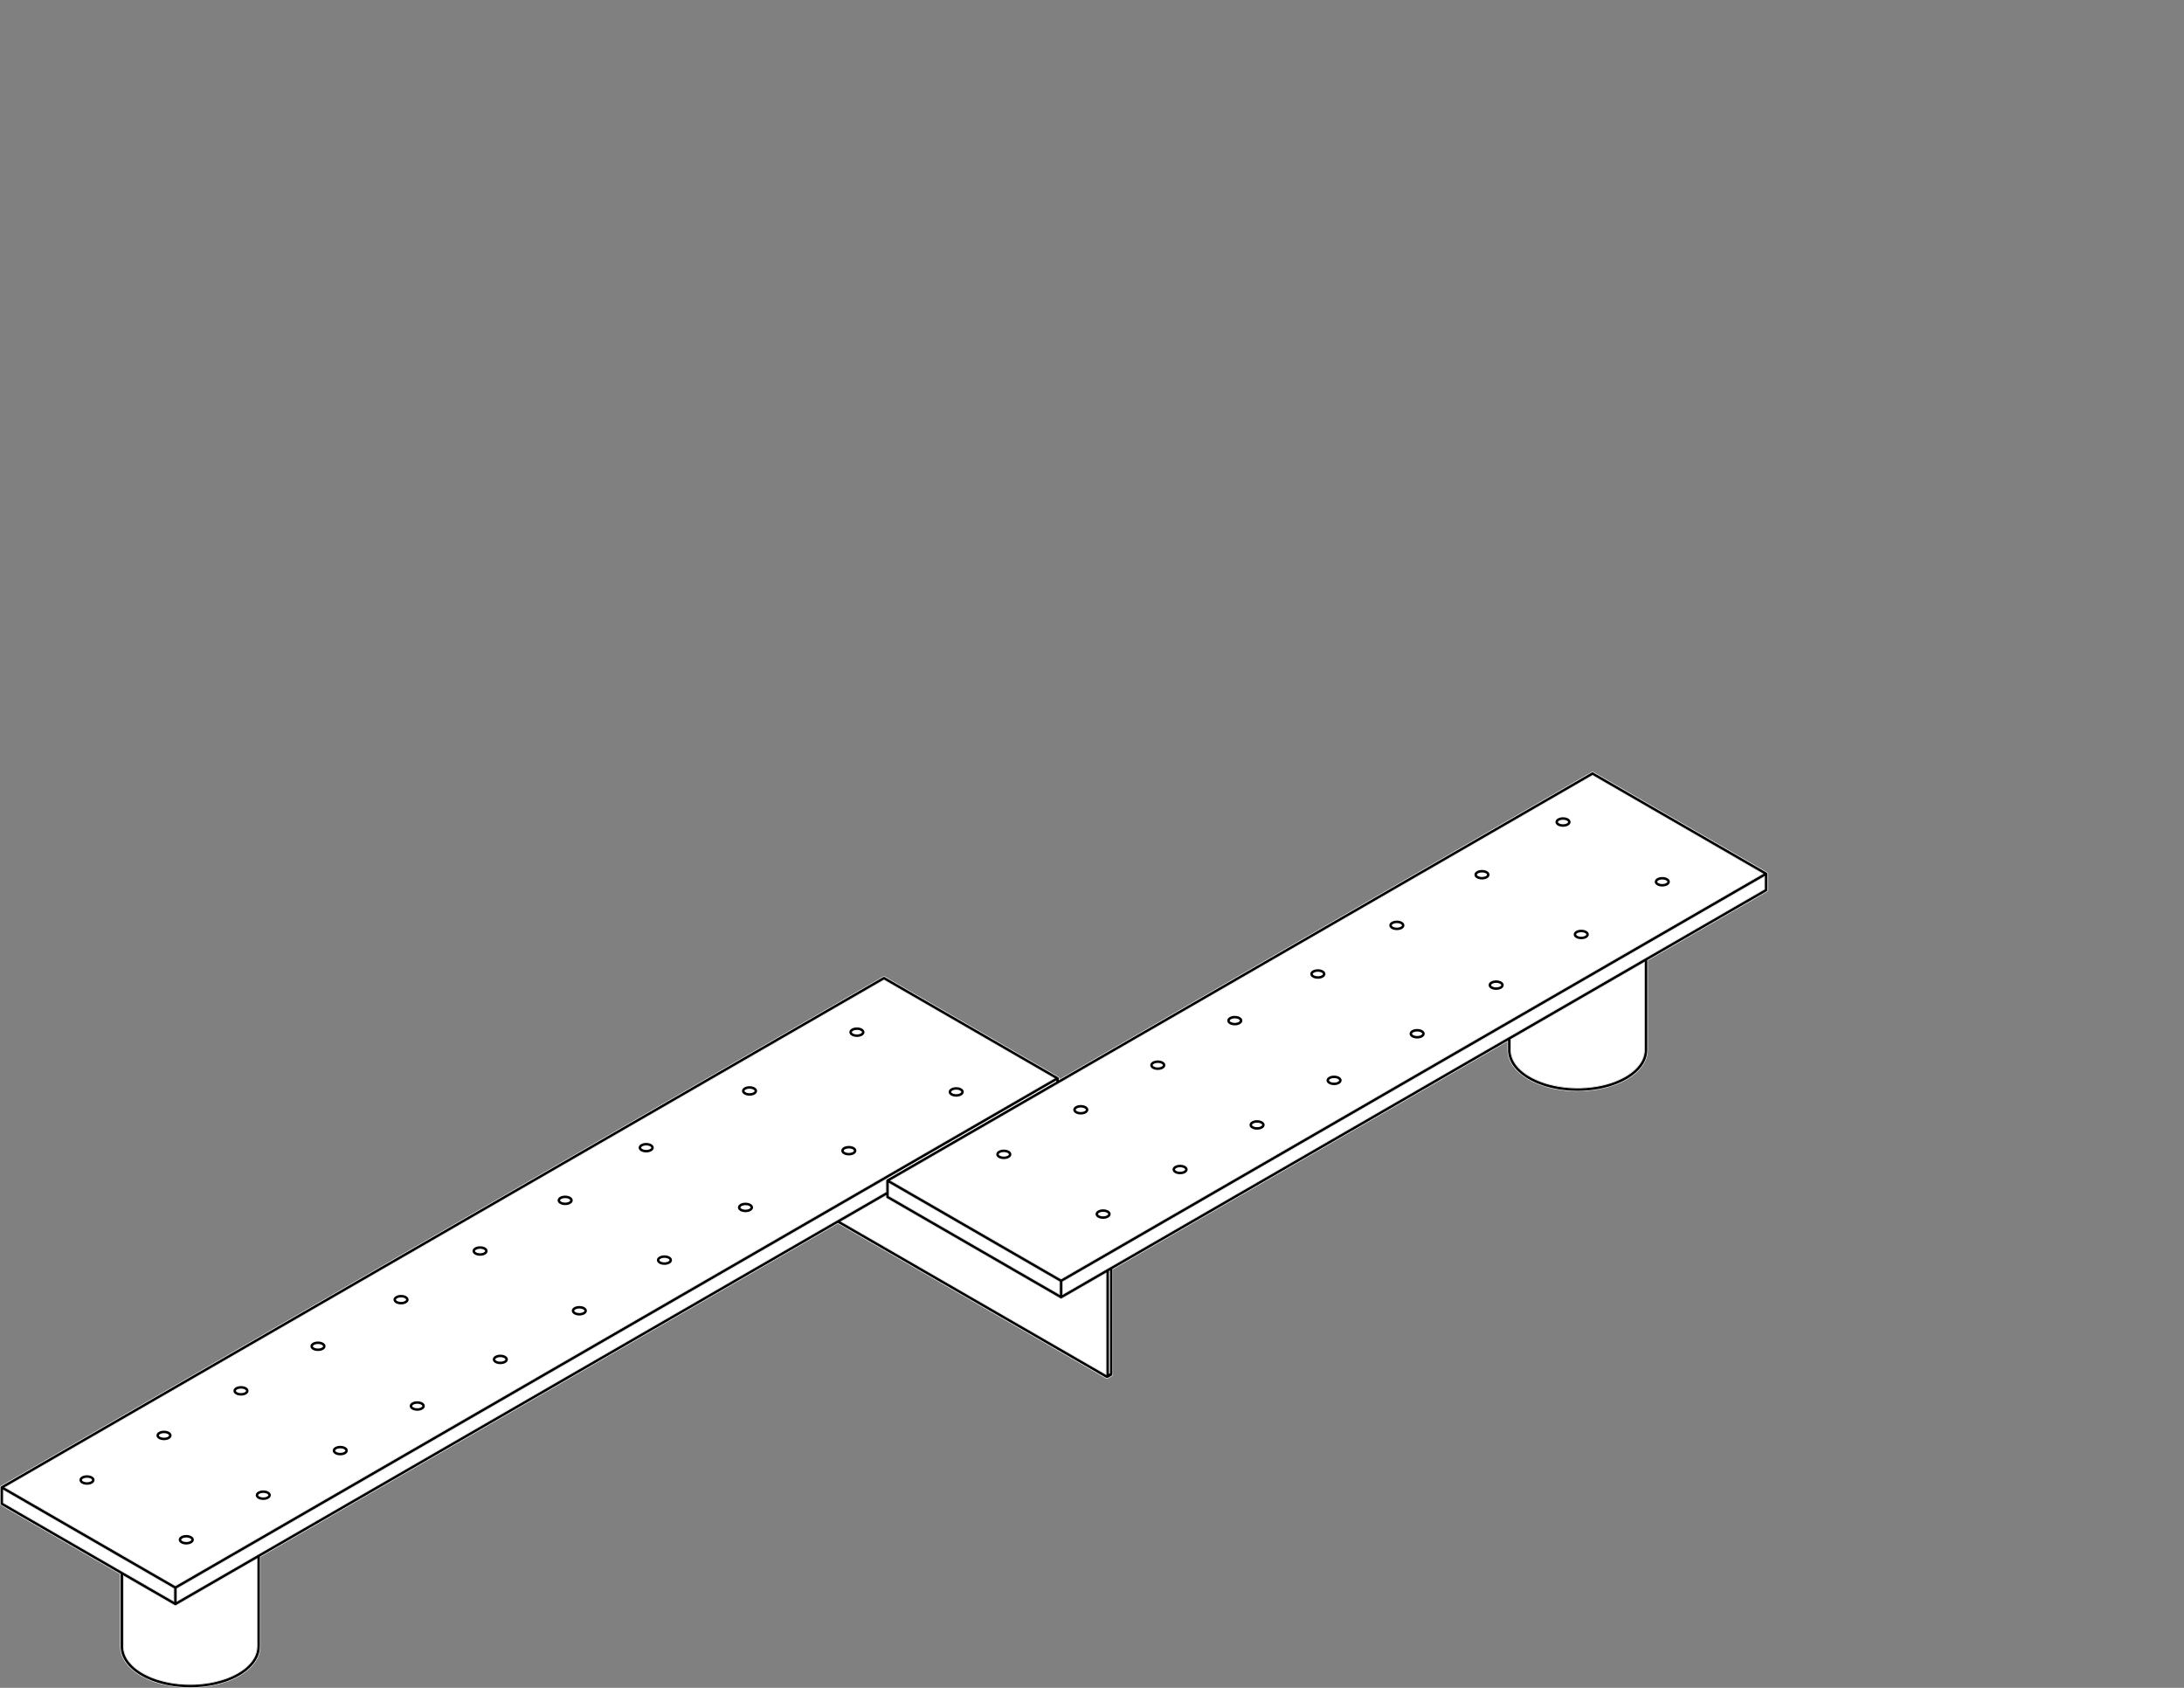 <?xml version="1.0" encoding="utf-8"?>
<!-- Generator: Adobe Illustrator 17.0.0, SVG Export Plug-In . SVG Version: 6.00 Build 0)  -->
<!DOCTYPE svg PUBLIC "-//W3C//DTD SVG 1.1//EN" "http://www.w3.org/Graphics/SVG/1.1/DTD/svg11.dtd">
<svg version="1.1" id="Livello_1" xmlns="http://www.w3.org/2000/svg" xmlns:xlink="http://www.w3.org/1999/xlink" x="0px" y="0px"
	 width="220px" height="170px" viewBox="0 0 220 170" enable-background="new 0 0 220 170" xml:space="preserve">
<rect x="0" y="0" width="220" height="170" fill="#808080" stroke="none"/>
<g>
	<g>
		<path fill="#FFFFFF" d="M177.728-28.292l-17.129,9.888v-1.233l17.129-9.886V-28.292z M166.344-13.393l-0.05,0.459l-0.114,0.369
			l-0.179,0.363l-0.243,0.354l-0.308,0.343l-0.37,0.324l-0.426,0.302l-0.481,0.278l-0.809,0.363l-0.588,0.199l-0.945,0.233
			l-0.996,0.15l-1.027,0.062l-1.028-0.033l-1.009-0.118l-0.963-0.204l-0.897-0.287l-0.549-0.235l-0.504-0.259l-0.452-0.289
			l-0.402-0.315l-0.338-0.331l-0.276-0.347l-0.213-0.357l-0.148-0.366l-0.082-0.369l-0.02-0.288v-8.817l7.402,4.274
			c0.001,0,0.001,0,0.001,0.001c0.013,0.007,0.026,0.013,0.04,0.017h0.001c0.017,0.004,0.033,0.007,0.049,0.007
			c0.017,0,0.035-0.003,0.05-0.007c0.014-0.004,0.027-0.01,0.04-0.017c0,0,0.001-0.001,0.003-0.001l5.832-3.368V-13.393z
			 M152.82-22.687l-46.109-26.617v-1.129v-0.003c0-0.014-0.001-0.027-0.004-0.04c-0.003-0.019-0.01-0.036-0.02-0.05
			c-0.007-0.014-0.017-0.027-0.03-0.039v-0.001c-0.003-0.001-0.006-0.004-0.007-0.007l53.59,30.938v1.233l-7.39-4.265
			C152.842-22.676,152.83-22.681,152.82-22.687 M99.948-54.858l-10.187-5.88l16.849-9.729c0.007-0.003,0.016-0.007,0.023-0.012
			l0.255-0.148l70.659,40.792l-17.129,9.886L99.948-54.858z M106.351-49.205v0.007v0.305L35.692-8.103v-1.23l70.659-40.792V-49.205z
			 M40.739-0.445L13.533-16.151c-0.012-0.009-0.019-0.022-0.022-0.04v-4.092l4.064,2.347c0.001,0,0.003,0.001,0.004,0.003
			c0.012,0.006,0.024,0.012,0.036,0.016h0.001c0.016,0.004,0.033,0.007,0.05,0.007c0.016,0,0.032-0.001,0.048-0.006
			c0.014-0.004,0.03-0.012,0.045-0.02h0.001l0.084-0.049v0.096c0,0.009,0,0.017,0.003,0.026c0.001,0.023,0.009,0.046,0.02,0.066
			c0.013,0.022,0.032,0.043,0.052,0.059c0.006,0.004,0.013,0.007,0.019,0.01L35.42-7.636c0.001,0,0.001,0,0.001,0.001
			c0.013,0.007,0.027,0.013,0.042,0.017h0.001c0.016,0.006,0.032,0.007,0.048,0.007c0.017,0,0.033-0.001,0.048-0.007h0.001
			c0.016-0.004,0.03-0.01,0.045-0.019l5.134-2.964V-0.445z M0.36-28.292v-1.23l17.127,9.886v1.233L0.36-28.292z M35.332-9.333v1.23
			l-17.127-9.886v-0.305V-18.3v-0.923L35.332-9.333z M18.384-19.534l70.659-40.791l17.127,9.888L35.512-9.645L18.384-19.534z
			 M89.044-80.925l17.127,9.886l-17.015,9.822l-0.001,0.001L17.667-19.948L0.54-29.834L89.044-80.925z M178.08-29.881
			c-0.004-0.016-0.01-0.03-0.019-0.043c-0.006-0.012-0.014-0.022-0.023-0.032v-0.001c-0.013-0.013-0.029-0.024-0.045-0.033
			l-71.012-40.997c-0.006-0.004-0.012-0.007-0.017-0.01h-0.001c-0.023-0.012-0.049-0.016-0.075-0.016
			c-0.024,0-0.05,0.004-0.075,0.016c-0.006,0.003-0.012,0.006-0.017,0.01l-0.085,0.048v-0.096v-0.003
			c0-0.013-0.001-0.026-0.004-0.039c-0.003-0.02-0.01-0.037-0.02-0.053c-0.009-0.013-0.017-0.026-0.029-0.036
			c-0.012-0.01-0.022-0.02-0.035-0.027c-0.001,0-0.003-0.001-0.004-0.001L89.136-81.288c-0.006-0.003-0.012-0.006-0.014-0.009
			c-0.026-0.012-0.052-0.017-0.078-0.017c-0.026,0-0.05,0.006-0.076,0.017c-0.006,0.001-0.012,0.006-0.017,0.009L0.092-29.991H0.091
			c-0.014,0.01-0.029,0.02-0.04,0.032l-0.001,0.001c-0.01,0.01-0.019,0.022-0.024,0.033c-0.007,0.013-0.013,0.027-0.017,0.043
			C0.001-29.866,0-29.85,0-29.834v0.003v1.642c0,0.006,0,0.013,0.001,0.019c0.001,0.027,0.01,0.053,0.023,0.075
			c0.013,0.022,0.03,0.042,0.053,0.056c0.006,0.004,0.009,0.007,0.014,0.01l13.059,7.538v4.307v0.01v0.001v0.004
			c0.012,0.134,0.078,0.249,0.187,0.321c0.003,0.001,0.006,0.003,0.009,0.004v0.001L40.712-0.045C40.755-0.016,40.804,0,40.854,0
			c0.01,0,0.02,0,0.029-0.001c0.016-0.003,0.03-0.006,0.046-0.01c0.016-0.004,0.033-0.012,0.049-0.02l0.356-0.207
			c0.003-0.001,0.006-0.003,0.009-0.004l0.001-0.001h0.001v-0.001h0.001c0.075-0.05,0.115-0.138,0.108-0.228v-10.539l65.164-37.619
			c0.006-0.001,0.012-0.006,0.017-0.01c0.02-0.016,0.039-0.035,0.052-0.056c0.013-0.023,0.02-0.049,0.023-0.076v-0.017v-0.098
			l45.854,26.473v9.024v0.007l0.06,0.543l0.134,0.423l0.206,0.41l0.272,0.395l0.338,0.372l0.399,0.348l0.455,0.321l0.507,0.294
			l0.552,0.261l0.599,0.226l0.628,0.189l0.996,0.213l1.041,0.122l1.061,0.033l1.058-0.063l1.03-0.154l0.978-0.242l0.613-0.209
			l0.576-0.245l0.531-0.276l0.484-0.31l0.422-0.337l0.37-0.361l0.308-0.387l0.238-0.405l0.167-0.419l0.094-0.429l0.022-0.311v-0.007
			v-8.122l11.29-6.517c0.006-0.003,0.01-0.006,0.016-0.01c0.023-0.014,0.039-0.035,0.053-0.056c0.013-0.022,0.022-0.048,0.023-0.075
			c0.001-0.006,0.001-0.013,0.001-0.019v-1.642C178.088-29.848,178.086-29.864,178.08-29.881"/>
	</g>
</g>
<g>
	<polygon fill="#FFFFFF" points="89.581,120.142 89.581,120.148 89.581,120.453 106.709,130.34 106.709,129.109 89.581,119.221 	"/>
	<g>
		<polygon fill="#FFFFFF" points="105.679,108.891 105.681,108.891 106.17,108.609 89.043,98.722 0.541,149.813 17.668,159.699 		
			"/>
		<path fill="#FFFFFF" d="M17.716,161.73h-0.001c-0.016,0.004-0.03,0.006-0.046,0.006s-0.033-0.001-0.048-0.007h-0.001
			c-0.014-0.004-0.029-0.01-0.042-0.017c-0.001,0-0.001-0.001-0.003-0.001l-5.118-2.953v7.085l0.019,0.288l0.085,0.37l0.147,0.364
			l0.213,0.359l0.276,0.347l0.341,0.331l0.396,0.314l0.454,0.289l0.775,0.382l0.57,0.217l0.922,0.259l0.649,0.13l1.008,0.12
			l1.028,0.029l1.027-0.06l0.995-0.148l0.946-0.235l0.59-0.2l0.805-0.363l0.48-0.276l0.431-0.304l0.367-0.324l0.311-0.341
			l0.242-0.354l0.18-0.363l0.112-0.369l0.05-0.459v-8.819l-8.116,4.686C17.747,161.718,17.731,161.724,17.716,161.73"/>
	</g>
	<polygon fill="#FFFFFF" points="0.362,151.357 17.489,161.243 17.489,160.011 0.362,150.124 	"/>
	<polygon fill="#FFFFFF" points="89.761,118.909 106.888,128.796 177.546,88.005 160.419,78.118 	"/>
	<g>
		<path fill="#FFFFFF" d="M89.221,118.913v-0.004c0-0.016,0.003-0.033,0.007-0.05c0.004-0.014,0.012-0.029,0.019-0.042
			c0.004-0.009,0.01-0.017,0.017-0.024c0.007-0.007,0.014-0.014,0.022-0.02l-71.437,41.24v1.231l71.372-41.201V118.913z"/>
		<path fill="#FFFFFF" d="M107.069,130.34l4.412-2.549c0.006-0.003,0.012-0.006,0.017-0.009l40.44-23.345
			c0.003-0.001,0.006-0.003,0.009-0.004l13.759-7.943c0.01-0.007,0.02-0.014,0.032-0.019l11.989-6.922v-1.234l-70.658,40.794V130.34
			z"/>
		<path fill="#FFFFFF" d="M106.98,130.806L106.98,130.806c-0.014,0.009-0.029,0.014-0.043,0.019h-0.001
			c-0.016,0.004-0.032,0.007-0.048,0.007c-0.014,0-0.032-0.003-0.048-0.007c-0.001,0-0.001,0-0.001,0
			c-0.014-0.004-0.027-0.01-0.04-0.017c-0.001-0.001-0.001-0.001-0.003-0.001l-17.483-10.092c-0.006-0.003-0.009-0.006-0.013-0.009
			c-0.024-0.016-0.045-0.037-0.056-0.062c-0.012-0.02-0.02-0.043-0.022-0.068c-0.001-0.007-0.001-0.016-0.001-0.023v-0.096
			l-4.458,2.575l26.637,15.376v-10.152l-4.418,2.55H106.98z"/>
	</g>
	<polygon fill="#FFFFFF" points="152.23,106.053 152.314,106.422 152.461,106.789 152.675,107.146 152.952,107.493 153.29,107.824 
		153.689,108.135 154.138,108.423 154.648,108.688 155.197,108.921 156.095,109.209 157.057,109.412 158.067,109.533 
		159.095,109.564 160.12,109.503 161.118,109.353 161.753,109.207 162.649,108.919 163.458,108.557 163.941,108.279 
		164.367,107.977 164.734,107.653 165.042,107.313 165.287,106.956 165.465,106.593 165.579,106.223 165.631,105.766 
		165.631,96.949 152.212,104.695 	"/>
	<g>
		<path fill="#FFFFFF" d="M177.727,89.55l-11.989,6.922c-0.012,0.004-0.023,0.012-0.033,0.019l-13.758,7.943
			c-0.003,0.001-0.006,0.001-0.009,0.004l-40.44,23.345c-0.006,0.003-0.012,0.006-0.017,0.009l-4.412,2.549v-1.231l70.658-40.794
			V89.55z M165.631,105.766l-0.052,0.458l-0.114,0.37l-0.179,0.363l-0.245,0.356l-0.31,0.341l-0.366,0.324l-0.426,0.302
			l-0.482,0.278l-0.809,0.361l-0.896,0.288l-0.635,0.145l-0.998,0.15l-1.025,0.062l-1.028-0.03l-1.009-0.121l-0.963-0.204
			l-0.897-0.288l-0.549-0.233l-0.51-0.264l-0.449-0.289l-0.399-0.31l-0.338-0.333l-0.278-0.346l-0.213-0.357l-0.148-0.369
			l-0.082-0.367l-0.019-1.358l13.419-7.747V105.766z M111.399,138.409l-26.637-15.378l4.458-2.575v0.098
			c0,0.007,0,0.014,0.001,0.022c0.001,0.024,0.01,0.049,0.022,0.069c0.012,0.023,0.032,0.045,0.056,0.06
			c0.004,0.004,0.009,0.007,0.013,0.01l17.483,10.09c0.001,0,0.001,0.001,0.003,0.001c0.013,0.007,0.027,0.014,0.04,0.017
			c0,0.001,0,0.001,0.001,0.001c0.016,0.004,0.033,0.006,0.049,0.006c0.014,0,0.03-0.001,0.046-0.006h0.001
			c0.014-0.004,0.029-0.012,0.043-0.019v-0.001h0.001l4.418-2.55V138.409z M17.848,161.243v-1.231l71.437-41.24
			c-0.007,0.006-0.014,0.013-0.022,0.02c-0.007,0.009-0.013,0.016-0.017,0.024c-0.007,0.013-0.014,0.027-0.019,0.042
			c-0.004,0.017-0.007,0.035-0.007,0.052v0.003v1.129L17.848,161.243z M25.876,165.844l-0.05,0.458l-0.114,0.369l-0.18,0.363
			l-0.24,0.354l-0.311,0.341l-0.367,0.324l-0.431,0.304l-0.48,0.276l-0.806,0.363l-0.59,0.2l-0.945,0.235l-0.995,0.148l-1.027,0.06
			l-1.028-0.029l-1.008-0.12l-0.651-0.13l-0.92-0.259l-0.572-0.217l-0.773-0.382l-0.454-0.289l-0.397-0.314l-0.34-0.331
			l-0.276-0.347l-0.213-0.357l-0.147-0.366l-0.085-0.37l-0.019-0.287v-7.086l5.118,2.953c0.001,0,0.001,0.001,0.003,0.001
			c0.013,0.007,0.027,0.013,0.04,0.017h0.001c0.016,0.006,0.033,0.007,0.049,0.007c0.014,0,0.03-0.001,0.046-0.006h0.001
			c0.016-0.006,0.03-0.012,0.045-0.02l8.116-4.686V165.844z M0.361,151.357v-1.233l17.127,9.887v1.231L0.361,151.357z
			 M89.043,98.721l17.127,9.887l-0.49,0.282c0,0.001-0.001,0.001-0.001,0.001l-88.011,50.808l-17.127-9.886L89.043,98.721z
			 M106.709,129.109v1.231l-17.129-9.887v-0.305v-0.006v-0.922L106.709,129.109z M160.418,78.119l17.129,9.886l-70.658,40.792
			l-17.129-9.887L160.418,78.119z M178.083,87.964c-0.004-0.017-0.01-0.032-0.019-0.048c-0.01-0.017-0.022-0.035-0.039-0.048v-0.001
			c-0.009-0.006-0.017-0.013-0.026-0.019c-0.001,0-0.004-0.001-0.004-0.003l-17.483-10.09c-0.006-0.003-0.01-0.006-0.014-0.009
			c-0.024-0.012-0.052-0.017-0.079-0.017c-0.017,0.001-0.049,0.006-0.072,0.016h-0.001c-0.006,0.003-0.013,0.006-0.019,0.01
			l-53.616,30.951v-0.096v-0.001c0-0.013,0-0.027-0.003-0.04c-0.004-0.02-0.012-0.037-0.023-0.055
			c-0.007-0.013-0.017-0.024-0.03-0.036c-0.009-0.01-0.02-0.019-0.033-0.026c-0.001,0-0.003-0.001-0.003-0.001l-0.115-0.066h-0.001
			L89.137,98.36c-0.007-0.004-0.014-0.009-0.022-0.012h-0.001c-0.023-0.01-0.046-0.014-0.071-0.014
			c-0.024,0-0.048,0.004-0.072,0.014c-0.007,0.003-0.014,0.007-0.02,0.012L0.093,149.655c-0.012,0.007-0.023,0.016-0.035,0.026
			c-0.016,0.014-0.027,0.03-0.036,0.049c-0.006,0.009-0.01,0.02-0.013,0.03c-0.006,0.017-0.009,0.035-0.009,0.052
			c-0.001,0-0.001,0.003,0,0.006v1.639c0,0.01,0,0.02,0.001,0.029c0.003,0.022,0.01,0.042,0.02,0.06
			c0.012,0.024,0.03,0.046,0.056,0.063c0.004,0.003,0.01,0.007,0.014,0.01l12.004,6.928v7.296v0.009l0.023,0.324l0.095,0.429
			l0.17,0.418l0.239,0.402l0.307,0.386l0.369,0.36l0.426,0.336l0.482,0.31l0.814,0.4l0.595,0.228l0.629,0.187l1.001,0.216
			l1.038,0.122l0.708,0.03h0.353l0.707-0.032l1.04-0.122l0.999-0.216l0.933-0.298l0.576-0.243l0.531-0.278l0.48-0.308l0.429-0.337
			l0.369-0.363l0.305-0.387l0.239-0.405l0.168-0.42l0.094-0.429l0.02-0.311v-0.006v-9.027l58.166-33.578l26.973,15.572
			c0.065,0.045,0.144,0.055,0.216,0.032c0.017-0.004,0.033-0.01,0.048-0.02l0.356-0.206c0.003-0.003,0.006-0.004,0.009-0.006
			c0.003-0.001,0.006-0.004,0.009-0.006c0.072-0.05,0.111-0.132,0.105-0.222v-10.542l39.735-22.938v0.865v0.003l0.023,0.33
			l0.094,0.428l0.17,0.42l0.24,0.402l0.305,0.383l0.369,0.36l0.428,0.334l0.475,0.305c0.003,0.001,0.006,0.003,0.009,0.004
			l0.528,0.275l0.576,0.245l0.933,0.3l0.658,0.15l1.03,0.154l1.056,0.063l1.063-0.032l1.04-0.125l0.999-0.212l0.932-0.3l0.575-0.246
			l0.531-0.276l0.484-0.31l0.429-0.336l0.369-0.364l0.304-0.383l0.239-0.408l0.166-0.418l0.094-0.429l0.023-0.311v-0.007v-9.027
			l12.004-6.929c0.004-0.004,0.012-0.007,0.017-0.012c0.02-0.014,0.037-0.033,0.049-0.053c0.013-0.023,0.023-0.049,0.024-0.076
			c0.001-0.006,0.001-0.013,0.001-0.02v-1.643V88C178.087,87.989,178.086,87.976,178.083,87.964"/>
		
			<path fill="none" stroke="#000000" stroke-width="0.25" stroke-linecap="round" stroke-linejoin="round" stroke-miterlimit="10" d="
			M111.548,138.667l0.359-0.209 M165.811,105.768v-9.132 M152.033,104.591v1.176 M26.056,165.845v-9.131 M12.276,158.443v7.402
			 M111.58,138.597v-10.653 M111.474,138.659c0.027,0.023,0.069,0.019,0.092-0.009c0.014-0.016,0.017-0.035,0.014-0.053
			 M84.403,123.032l27.071,15.627 M111.58,138.597l0.357-0.206 M111.937,138.391v-10.653 M111.907,138.459
			c0.022-0.014,0.033-0.04,0.03-0.068 M106.889,129.005l71.018-41.001 M89.401,118.909l17.487,10.096 M160.419,77.911
			l-71.018,40.998 M177.907,88.004l-17.487-10.093 M89.401,118.909v1.649 M106.889,129.005v1.647 M89.401,120.558l17.487,10.094
			 M177.907,88.004v1.65 M106.889,130.652l71.018-40.998 M17.668,159.907v1.647 M17.668,159.907l88.102-50.859 M105.77,109.048
			l0.762-0.439 M106.531,108.609v0.41 M17.668,161.555l71.734-41.409 M0.18,149.813l17.487,10.094 M89.043,98.513l-88.862,51.3
			 M106.531,108.609l-0.118-0.068 M106.413,108.541L89.043,98.513 M0.18,149.813v1.649 M0.18,151.462l17.487,10.093
			 M154.049,108.579l0.253,0.14l0.265,0.131l0.275,0.124l0.287,0.115l0.298,0.107l0.304,0.098l0.315,0.089l0.318,0.079l0.328,0.069
			l0.333,0.06l0.337,0.05l0.343,0.04l0.346,0.032l0.348,0.02l0.347,0.01h0.348l0.348-0.01l0.348-0.02l0.346-0.032l0.341-0.04
			l0.337-0.05l0.336-0.06l0.325-0.069l0.321-0.079l0.312-0.089l0.307-0.098l0.295-0.107l0.287-0.115l0.275-0.124l0.265-0.131
			l0.253-0.14l0.242-0.144l0.228-0.156l0.212-0.157l0.202-0.166l0.183-0.171l0.171-0.176l0.153-0.181l0.137-0.184l0.121-0.19
			l0.105-0.192l0.086-0.197l0.071-0.196l0.053-0.199l0.035-0.2l0.019-0.202l0.003-0.101 M152.033,105.768v0.101l0.019,0.202
			l0.035,0.2l0.053,0.199l0.071,0.196l0.086,0.197l0.105,0.192l0.121,0.19l0.138,0.184l0.156,0.181l0.167,0.176l0.186,0.171
			l0.199,0.166l0.215,0.157l0.228,0.156l0.239,0.144 M12.276,165.845l0.003,0.099l0.019,0.202l0.035,0.202l0.053,0.197l0.071,0.199
			l0.086,0.194l0.105,0.193l0.121,0.187l0.137,0.186l0.156,0.181l0.168,0.176l0.186,0.173l0.197,0.164l0.213,0.16l0.228,0.153
			l0.24,0.147l0.255,0.138l0.265,0.131l0.275,0.124l0.287,0.115l0.295,0.107l0.305,0.096l0.314,0.089l0.321,0.078l0.327,0.072
			l0.334,0.06l0.337,0.05l0.341,0.04l0.347,0.03l0.347,0.022l0.348,0.01h0.347l0.35-0.01l0.348-0.022l0.344-0.03l0.341-0.04
			l0.337-0.05l0.334-0.06l0.327-0.072l0.321-0.078l0.314-0.089l0.304-0.096l0.298-0.107l0.285-0.115l0.278-0.124l0.262-0.131
			l0.255-0.138l0.239-0.147l0.228-0.153l0.216-0.16l0.197-0.164l0.184-0.173l0.17-0.176l0.156-0.181l0.135-0.186l0.121-0.187
			l0.107-0.193l0.086-0.194l0.071-0.199l0.052-0.197l0.037-0.202l0.016-0.202l0.003-0.099"/>
		<ellipse fill="none" stroke="#000000" stroke-width="0.25" cx="18.765" cy="155.084" rx="0.636" ry="0.353"/>
		<ellipse fill="none" stroke="#000000" stroke-width="0.25" cx="8.764" cy="149.067" rx="0.636" ry="0.353"/>
		<ellipse fill="none" stroke="#000000" stroke-width="0.25" cx="111.118" cy="122.283" rx="0.636" ry="0.353"/>
		<ellipse fill="none" stroke="#000000" stroke-width="0.25" cx="101.117" cy="116.266" rx="0.636" ry="0.353"/>
		<ellipse fill="none" stroke="#000000" stroke-width="0.25" cx="26.521" cy="150.594" rx="0.636" ry="0.353"/>
		<ellipse fill="none" stroke="#000000" stroke-width="0.25" cx="16.52" cy="144.577" rx="0.636" ry="0.353"/>
		<ellipse fill="none" stroke="#000000" stroke-width="0.25" cx="118.873" cy="117.793" rx="0.636" ry="0.353"/>
		<ellipse fill="none" stroke="#000000" stroke-width="0.25" cx="108.873" cy="111.776" rx="0.636" ry="0.353"/>
		<ellipse fill="none" stroke="#000000" stroke-width="0.25" cx="34.276" cy="146.104" rx="0.636" ry="0.353"/>
		<ellipse fill="none" stroke="#000000" stroke-width="0.25" cx="24.276" cy="140.086" rx="0.636" ry="0.353"/>
		<ellipse fill="none" stroke="#000000" stroke-width="0.25" cx="126.629" cy="113.303" rx="0.636" ry="0.353"/>
		<ellipse fill="none" stroke="#000000" stroke-width="0.25" cx="116.628" cy="107.286" rx="0.636" ry="0.353"/>
		<ellipse fill="none" stroke="#000000" stroke-width="0.25" cx="42.032" cy="141.614" rx="0.636" ry="0.353"/>
		<ellipse fill="none" stroke="#000000" stroke-width="0.25" cx="32.031" cy="135.596" rx="0.636" ry="0.353"/>
		<ellipse fill="none" stroke="#000000" stroke-width="0.25" cx="134.385" cy="108.814" rx="0.636" ry="0.353"/>
		<ellipse fill="none" stroke="#000000" stroke-width="0.25" cx="124.384" cy="102.797" rx="0.636" ry="0.353"/>
		<ellipse fill="none" stroke="#000000" stroke-width="0.25" cx="50.4" cy="136.92" rx="0.636" ry="0.353"/>
		<ellipse fill="none" stroke="#000000" stroke-width="0.25" cx="40.399" cy="130.902" rx="0.636" ry="0.353"/>
		<ellipse fill="none" stroke="#000000" stroke-width="0.25" cx="142.753" cy="104.119" rx="0.636" ry="0.353"/>
		<ellipse fill="none" stroke="#000000" stroke-width="0.25" cx="132.752" cy="98.101" rx="0.636" ry="0.353"/>
		<ellipse fill="none" stroke="#000000" stroke-width="0.25" cx="58.359" cy="132.02" rx="0.636" ry="0.353"/>
		<ellipse fill="none" stroke="#000000" stroke-width="0.25" cx="48.359" cy="126.003" rx="0.636" ry="0.353"/>
		<ellipse fill="none" stroke="#000000" stroke-width="0.25" cx="150.712" cy="99.221" rx="0.636" ry="0.353"/>
		<ellipse fill="none" stroke="#000000" stroke-width="0.25" cx="140.711" cy="93.203" rx="0.636" ry="0.353"/>
		<ellipse fill="none" stroke="#000000" stroke-width="0.25" cx="66.931" cy="126.918" rx="0.636" ry="0.353"/>
		<ellipse fill="none" stroke="#000000" stroke-width="0.25" cx="56.931" cy="120.901" rx="0.636" ry="0.353"/>
		<ellipse fill="none" stroke="#000000" stroke-width="0.25" cx="159.284" cy="94.119" rx="0.636" ry="0.353"/>
		<ellipse fill="none" stroke="#000000" stroke-width="0.25" cx="149.283" cy="88.102" rx="0.636" ry="0.353"/>
		<ellipse fill="none" stroke="#000000" stroke-width="0.25" cx="75.095" cy="121.613" rx="0.636" ry="0.353"/>
		<ellipse fill="none" stroke="#000000" stroke-width="0.25" cx="65.094" cy="115.595" rx="0.636" ry="0.353"/>
		<ellipse fill="none" stroke="#000000" stroke-width="0.25" cx="167.448" cy="88.812" rx="0.636" ry="0.353"/>
		<ellipse fill="none" stroke="#000000" stroke-width="0.25" cx="157.447" cy="82.794" rx="0.636" ry="0.353"/>
		<ellipse fill="none" stroke="#000000" stroke-width="0.25" cx="85.504" cy="115.897" rx="0.636" ry="0.353"/>
		<ellipse fill="none" stroke="#000000" stroke-width="0.25" cx="75.503" cy="109.88" rx="0.636" ry="0.353"/>
		<ellipse fill="none" stroke="#000000" stroke-width="0.25" cx="96.321" cy="109.979" rx="0.636" ry="0.353"/>
		<ellipse fill="none" stroke="#000000" stroke-width="0.25" cx="86.32" cy="103.961" rx="0.636" ry="0.353"/>
	</g>
</g>
</svg>
